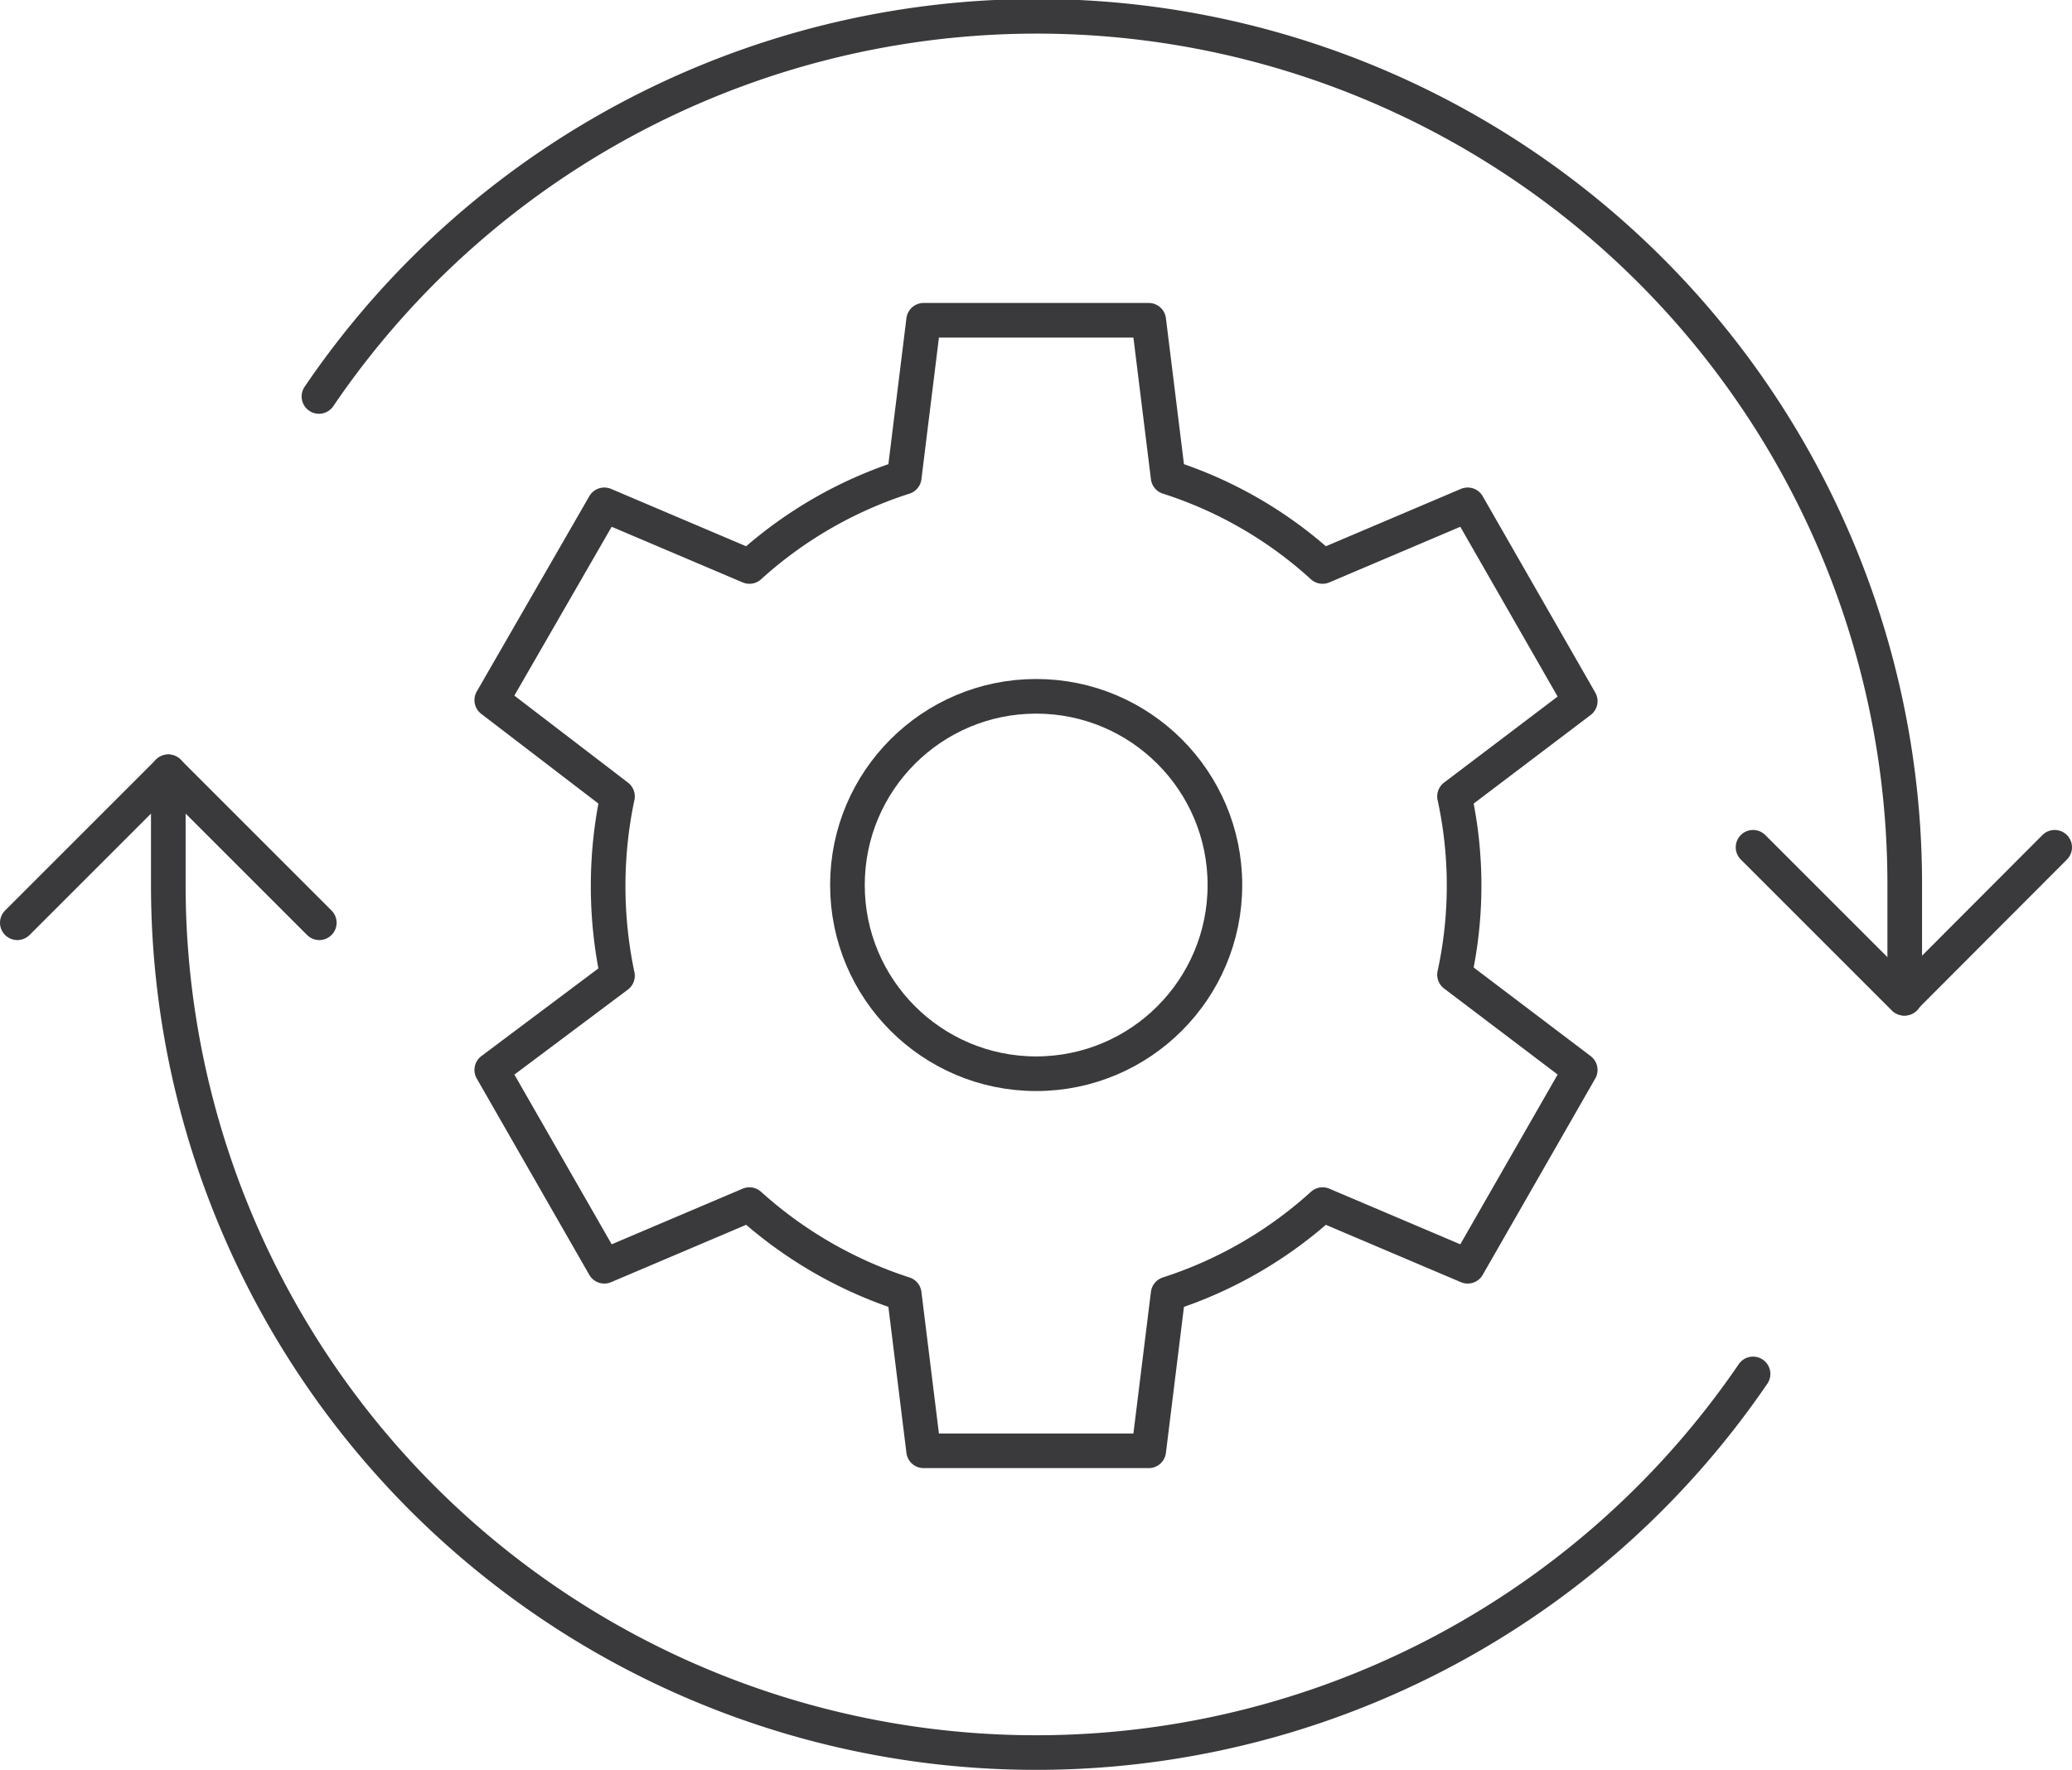 <svg xmlns="http://www.w3.org/2000/svg" viewBox="0 0 59.83 51.12"><defs><style>.cls-1{fill:none;stroke:#3a3a3c;stroke-linecap:round;stroke-linejoin:round;}</style></defs><g id="Capa_2" data-name="Capa 2"><g id="Capa_1-2" data-name="Capa 1"><circle class="cls-1" cx="29.92" cy="25.56" r="5.45"></circle><path class="cls-1" d="M21.64,34.79a12.33,12.33,0,0,0,4.47,2.58l.56,4.53h6.5l.56-4.53a12.2,12.2,0,0,0,4.46-2.58l4.19,1.78,3.25-5.67L42,28.15A12.12,12.12,0,0,0,42,23l3.63-2.75-3.25-5.67-4.19,1.78a12.07,12.07,0,0,0-4.46-2.58l-.56-4.53h-6.5l-.56,4.53a12.19,12.19,0,0,0-4.47,2.58l-4.19-1.78L14.2,20.22,17.83,23a12.56,12.56,0,0,0,0,5.18L14.2,30.9l3.25,5.67Z"></path><path class="cls-1" d="M9.21,11.45A25.06,25.06,0,0,1,55,25.56v3.27"></path><path class="cls-1" d="M4.86,22.29v3.27A25.06,25.06,0,0,0,50.62,39.68"></path><polyline class="cls-1" points="50.62 24.47 54.98 28.83 59.33 24.47"></polyline><polyline class="cls-1" points="9.22 26.65 4.86 22.29 0.5 26.65"></polyline></g></g></svg>